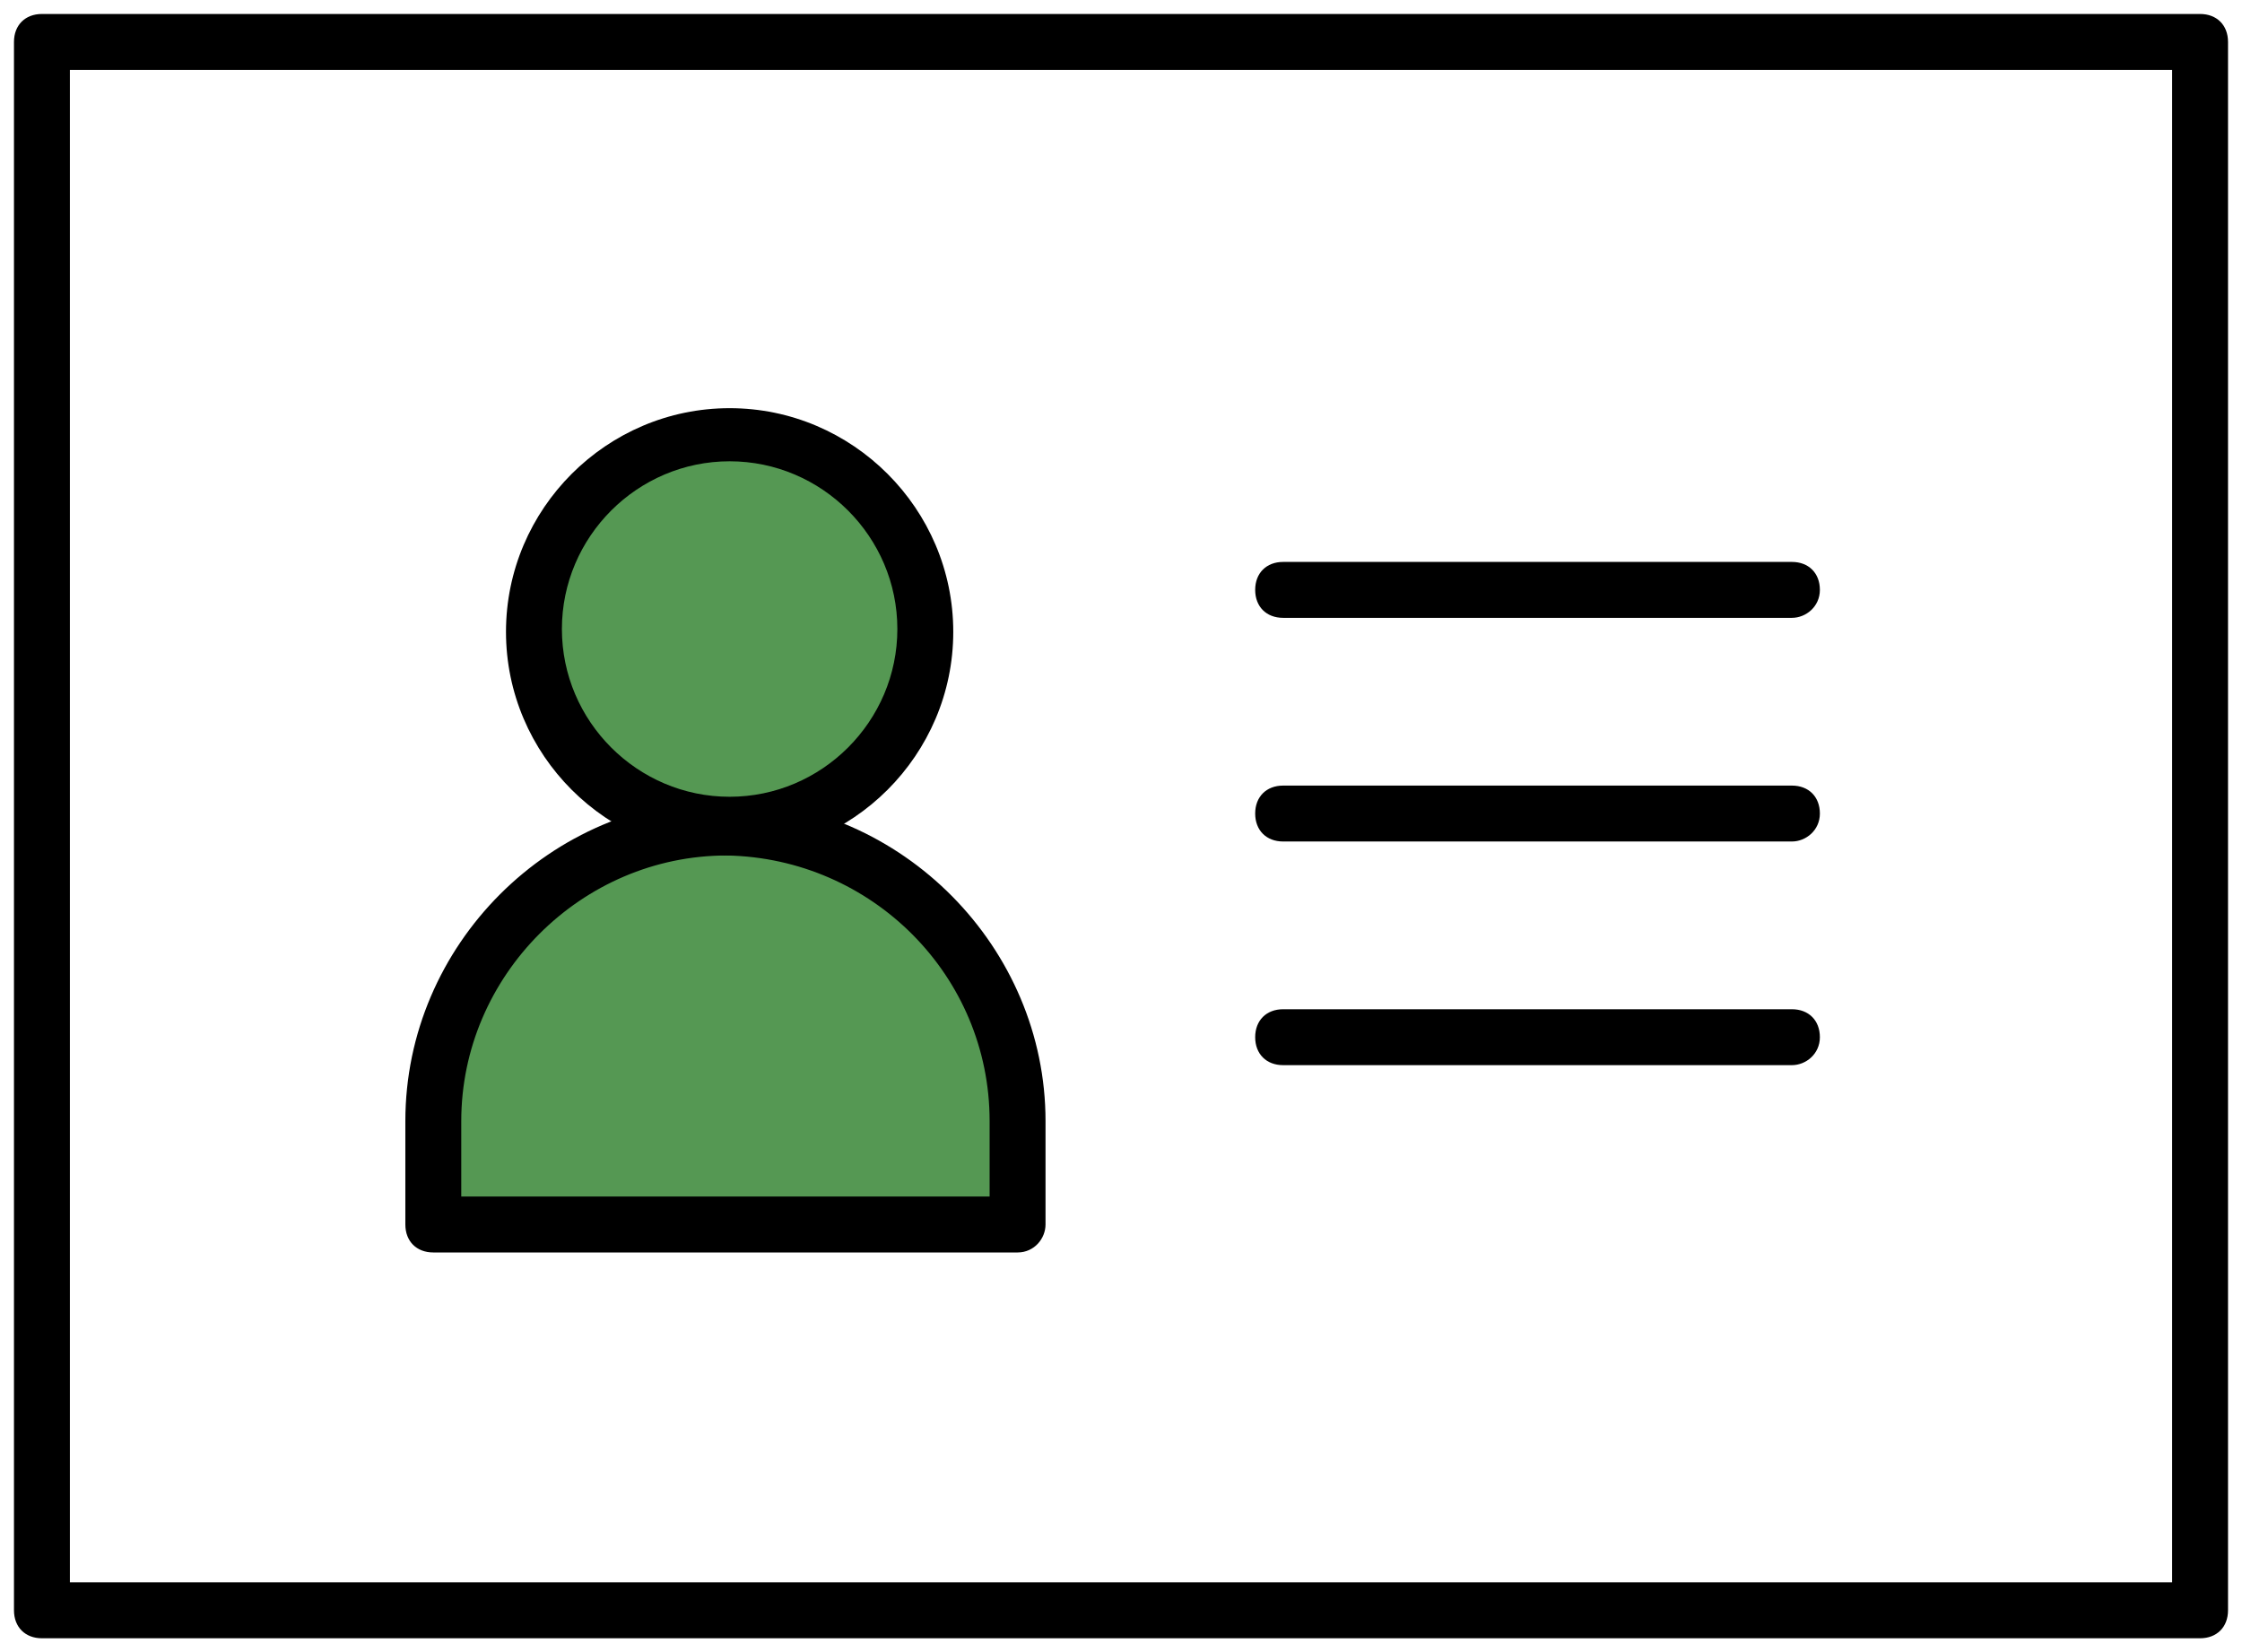 <?xml version="1.0" encoding="utf-8"?>
<!-- Generator: Adobe Illustrator 28.2.0, SVG Export Plug-In . SVG Version: 6.00 Build 0)  -->
<svg version="1.1" id="グループ_3035" xmlns="http://www.w3.org/2000/svg" xmlns:xlink="http://www.w3.org/1999/xlink" x="0px"
	 y="0px" viewBox="0 0 80.2 59.1" style="enable-background:new 0 0 80.2 59.1;" xml:space="preserve">
<style type="text/css">
	.st0{clip-path:url(#SVGID_00000105412124273052085090000006229912911421146809_);}
	.st1{fill:#559853;}
</style>
<g>
	<defs>
		<rect id="SVGID_1_" width="80.2" height="59.1"/>
	</defs>
	<clipPath id="SVGID_00000144311569654383430470000002819653338703735225_">
		<use xlink:href="#SVGID_1_"  style="overflow:visible;"/>
	</clipPath>
	<g id="マスクグループ_74" style="clip-path:url(#SVGID_00000144311569654383430470000002819653338703735225_);">
		<path d="M78.7,58.6H1.5c-0.6,0-1-0.4-1-1V1.5c0-0.6,0.4-1,1-1h77.2c0.6,0,1,0.4,1,1v56.1C79.7,58.2,79.3,58.6,78.7,58.6z
			 M2.5,56.6h75.2V2.5H2.5V56.6z"/>
		<path id="パス_249" class="st1" d="M26.1,29.6L26.1,29.6c5.7,0.1,10.4,4.8,10.4,10.5v3.7H15.5v-3.7
			C15.5,34.3,20.3,29.6,26.1,29.6"/>
		<path d="M36.4,44.8H15.5c-0.6,0-1-0.4-1-1v-3.7c0-6.3,5.2-11.5,11.5-11.5c0,0,0,0,0,0c6.3,0.1,11.4,5.3,11.4,11.5v3.7
			C37.4,44.3,37,44.8,36.4,44.8z M16.5,42.8h18.9v-2.7c0-5.2-4.2-9.4-9.4-9.5c-5.2,0-9.5,4.3-9.5,9.5V42.8z"/>
		<path id="パス_251" class="st1" d="M26.1,15.5c3.9,0,7,3.1,7,7s-3.1,7-7,7s-7-3.1-7-7l0,0C19,18.7,22.2,15.5,26.1,15.5"/>
		<path d="M26.1,30.6c-4.4,0-8-3.6-8-8s3.6-8,8-8s8,3.6,8,8S30.5,30.6,26.1,30.6z M26.1,16.5c-3.3,0-6,2.7-6,6s2.7,6,6,6s6-2.7,6-6
			S29.4,16.5,26.1,16.5z"/>
		<path d="M64.1,22.1H45.9c-0.6,0-1-0.4-1-1s0.4-1,1-1h18.2c0.6,0,1,0.4,1,1S64.6,22.1,64.1,22.1z"/>
		<path d="M64.1,30.1H45.9c-0.6,0-1-0.4-1-1s0.4-1,1-1h18.2c0.6,0,1,0.4,1,1S64.6,30.1,64.1,30.1z"/>
		<path d="M64.1,38.1H45.9c-0.6,0-1-0.4-1-1s0.4-1,1-1h18.2c0.6,0,1,0.4,1,1S64.6,38.1,64.1,38.1z"/>
	</g>
</g>
</svg>
